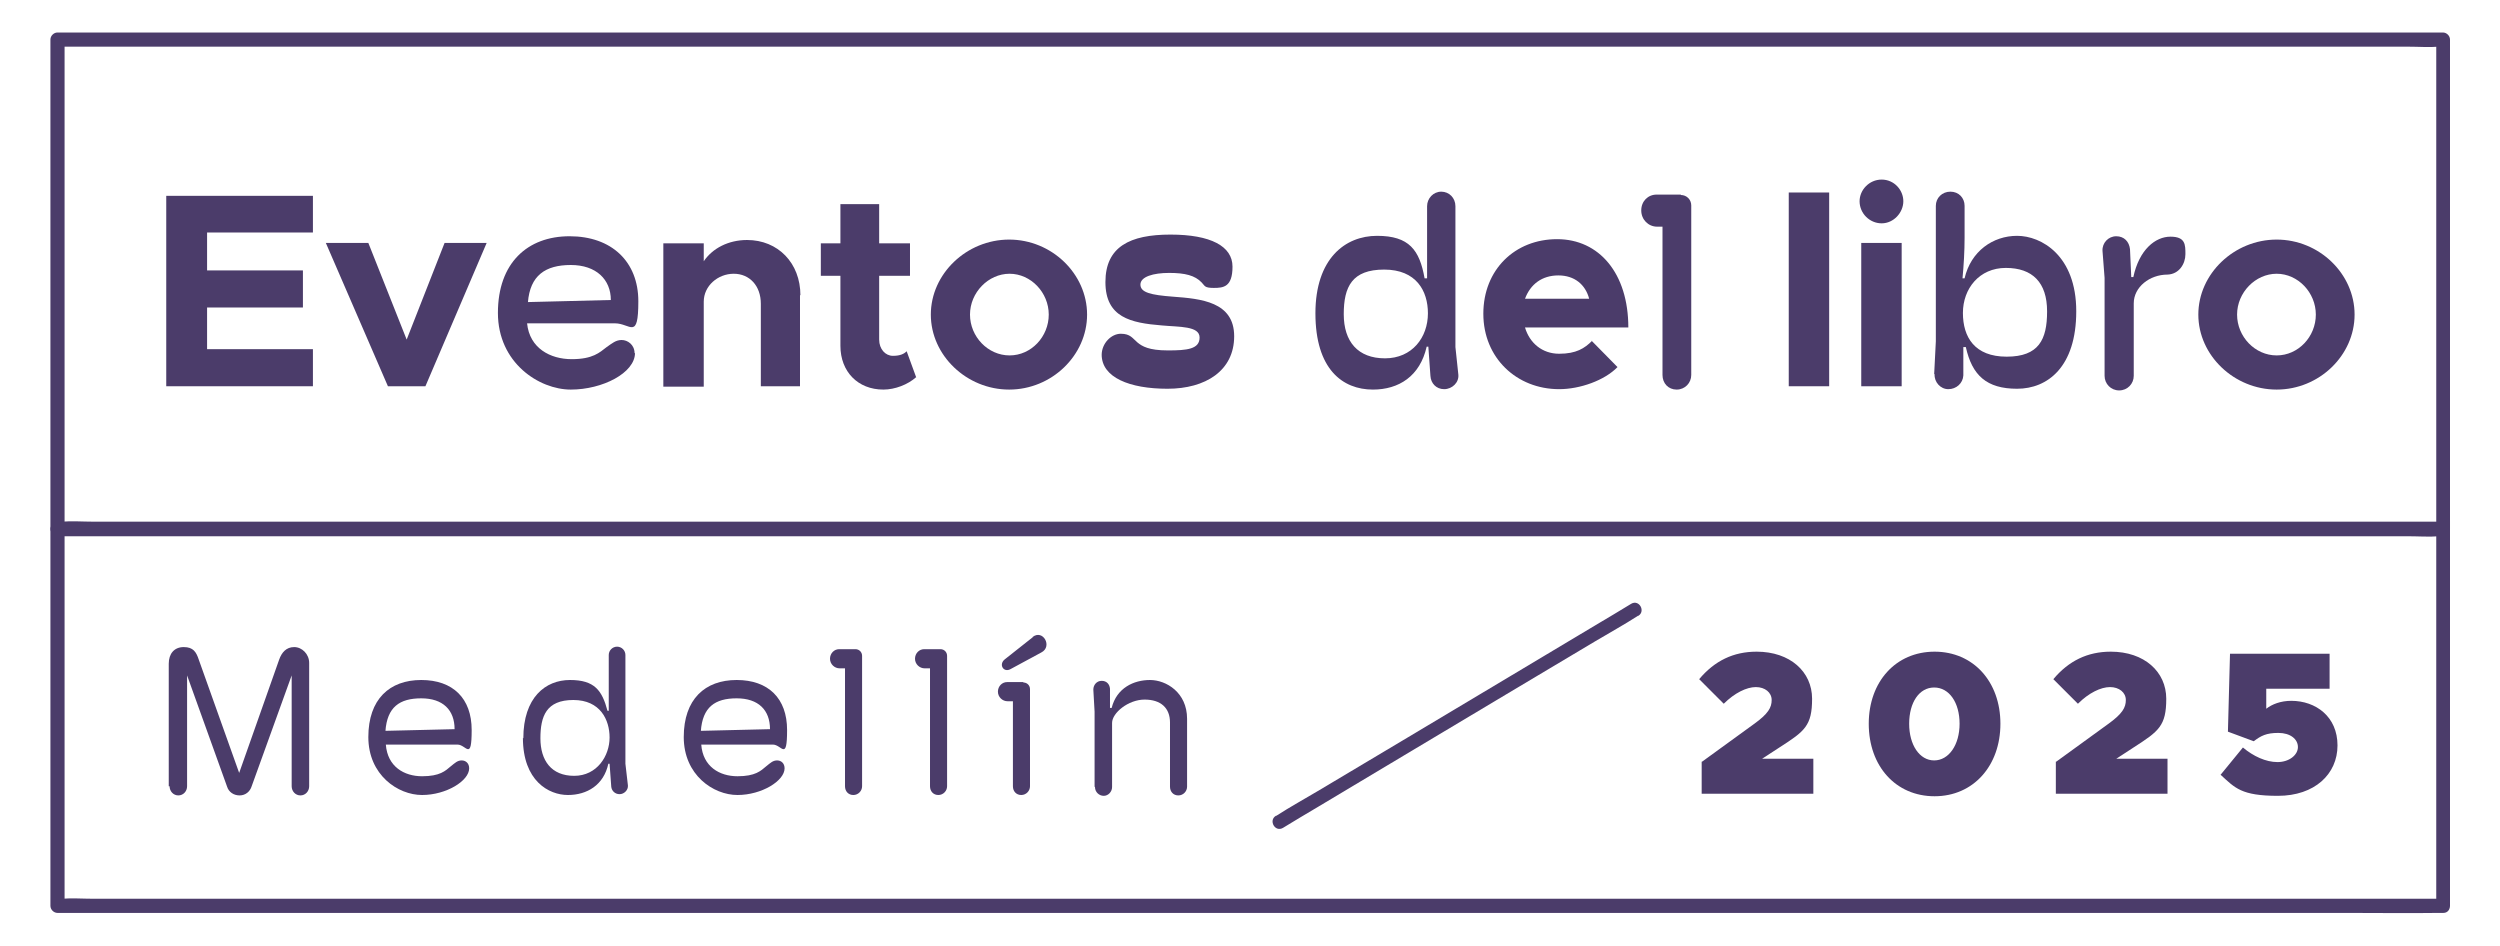 <svg xmlns="http://www.w3.org/2000/svg" id="Capa_1" viewBox="0 0 600 227"><defs><style>      .st0 {        fill: #4b3c6a;      }    </style></defs><polygon class="st0" points="49.7 55.8 49.7 64.9 72.7 64.9 72.7 73.8 49.7 73.8 49.7 83.8 75.1 83.8 75.1 92.7 39.9 92.7 39.9 47 75.1 47 75.1 55.8 49.7 55.8"></polygon><polygon class="st0" points="78.2 58.3 88.4 58.3 97.6 81.5 106.7 58.3 116.8 58.3 102.1 92.7 93.1 92.7 78.2 58.3"></polygon><path class="st0" d="M152.4,84.7c0,4.8-7.8,8.8-15.4,8.8s-17.5-6.4-17.5-18.4,7.1-18.4,17.2-18.4,16.5,6.1,16.5,15.6-1.9,5.3-5.6,5.3h-21.1c.6,6,5.6,8.6,10.7,8.6s6.7-1.6,8.4-2.9c1.3-.9,2.2-1.7,3.6-1.7s3.1,1.1,3.1,3.2M126.6,72.5l20-.5c0-4.9-3.5-8.4-9.6-8.4s-9.8,2.5-10.3,9"></path><path class="st0" d="M192,70.8v21.9h-9.4v-19.8c0-4.3-2.7-7.2-6.5-7.2s-7.2,2.9-7.2,6.7v-.2,20.6h-9.7v-34.4h9.7v4.3c2.1-3.1,5.9-5.1,10.4-5.1,7.4,0,12.8,5.5,12.8,13.3"></path><path class="st0" d="M219.9,90.5c-2,1.8-5.1,3-7.9,3-6.1,0-10.3-4.3-10.3-10.5v-16.8h-4.7v-7.8h4.7v-9.4h9.3v9.4h7.4v7.8h-7.4v15.3c0,2.3,1.5,3.9,3.3,3.9s2.7-.5,3.3-1.1l2.3,6.3h0Z"></path><path class="st0" d="M223.4,75.5c0-9.8,8.6-18,18.8-18s18.7,8.2,18.7,18-8.5,18-18.7,18-18.8-8.2-18.8-18M251.7,75.5c0-5.3-4.3-9.8-9.4-9.8s-9.5,4.5-9.5,9.8,4.3,9.8,9.5,9.8,9.4-4.5,9.4-9.8"></path><path class="st0" d="M264.4,85.2c0-2.8,2.3-5.1,4.6-5.1s2.8,1.1,4,2.1c1.1.9,2.7,1.9,7.3,1.9s7.6-.3,7.6-3.1-4.9-2.5-9.1-2.9c-7.4-.6-13.5-1.9-13.5-10.4s5.9-11.4,15.6-11.4,14.9,2.8,14.9,7.7-2.2,5.1-4.5,5.1-2.1-.5-2.9-1.3c-1.6-1.7-4-2.3-7.8-2.3s-6.9.9-6.9,2.8,2.5,2.5,7.8,2.9c6.7.5,14.7,1.2,14.7,9.5s-6.9,12.6-16,12.6-15.8-2.7-15.8-8.2"></path><path class="st0" d="M315.7,75.2c0-13.1,7.1-18.6,14.8-18.6s10.2,3.4,11.4,10.2h.6v-17.3c0-1.9,1.5-3.5,3.4-3.5s3.4,1.5,3.4,3.5v33.8l.7,6.6c.2,1.9-1.5,3.5-3.4,3.5s-3.2-1.4-3.3-3.2l-.5-7h-.4c-1.6,7.1-6.7,10.3-12.9,10.3-7.3,0-13.8-4.9-13.8-18.3M342.7,75.2c0-5.4-2.8-10.5-10.5-10.5s-9.7,4.1-9.7,10.7,3.4,10.6,9.9,10.6,10.3-5,10.3-10.8"></path><path class="st0" d="M382,81.8l6.2,6.3c-3.1,3.2-9,5.3-14,5.3-10.2,0-18.2-7.5-18.2-18.1s7.6-17.9,17.7-17.9,17.1,8.2,17.1,21.2h-24.8c1.1,3.7,4.1,6.3,8.2,6.3s6.1-1.3,7.9-3.1M366,71.7h15.4c-.9-3.4-3.5-5.6-7.4-5.6s-6.7,2.1-8,5.6"></path><path class="st0" d="M403.4,46.8c1.4,0,2.5,1.1,2.5,2.5v40.7c0,1.9-1.5,3.5-3.5,3.5s-3.4-1.5-3.4-3.5v-35.6h-1.3c-2.1,0-3.8-1.7-3.8-3.9s1.6-3.8,3.7-3.8h5.9-.1Z"></path><rect class="st0" x="429.3" y="46.2" width="9.7" height="46.5"></rect><path class="st0" d="M446.3,48.3c0-2.7,2.3-5.2,5.3-5.2s5.2,2.5,5.2,5.2-2.3,5.3-5.2,5.3-5.3-2.4-5.3-5.3M446.7,58.3h9.7v34.4h-9.7s0-34.4,0-34.4Z"></path><path class="st0" d="M464.2,89.8l.4-7.9v-32.5c0-1.9,1.5-3.4,3.5-3.4s3.4,1.5,3.4,3.4v7.6c0,3.3-.2,6.6-.5,9.8h.5c1.5-6.5,6.8-10.2,12.6-10.2s14.2,4.7,14.2,18.1-6.9,18.6-14.2,18.6-10.8-3.2-12.3-10h-.6v6.8c-.1,1.9-1.7,3.3-3.6,3.3s-3.4-1.7-3.3-3.6M491.3,74.7c0-6.9-3.5-10.4-9.9-10.4s-10.3,5-10.3,10.8,2.8,10.5,10.5,10.5,9.7-4.1,9.7-10.8"></path><path class="st0" d="M505.1,90v-23.3l-.5-6.5c-.1-1.9,1.4-3.5,3.3-3.5s3.1,1.3,3.3,3.1l.3,6.7h.5c1.4-6.6,5.3-9.7,8.9-9.7s3.6,1.9,3.6,4.2-1.5,4.8-4.3,4.9c-4.3,0-8.1,3-8.1,6.9v17.4c0,1.9-1.5,3.5-3.5,3.5s-3.5-1.6-3.5-3.5"></path><path class="st0" d="M527.6,75.5c0-9.8,8.6-18,18.8-18s18.7,8.2,18.7,18-8.5,18-18.7,18-18.8-8.2-18.8-18M555.8,75.5c0-5.3-4.3-9.8-9.4-9.8s-9.5,4.5-9.5,9.8,4.3,9.8,9.5,9.8,9.4-4.5,9.4-9.8"></path><path class="st0" d="M40.5,188.7v-29.4c0-2.4,1.3-4,3.6-4s3,1.2,3.6,3l9.7,27.2,9.6-27.2c.6-1.7,1.7-3,3.6-3s3.6,1.7,3.6,3.8v29.6c0,1.2-.9,2.2-2.1,2.2s-2.1-1-2.1-2.2v-26.6h0l-9.6,26.6c-.4,1.3-1.5,2.2-2.9,2.2s-2.6-.8-3-2.1l-9.6-26.7h0v26.6c0,1.2-.9,2.2-2.1,2.2s-2.1-1-2.1-2.2"></path><path class="st0" d="M112.6,184.4c0,3-5.5,6.4-11.3,6.4s-12.9-4.8-12.9-13.9,5.1-13.7,12.7-13.7,12.1,4.4,12.1,12-1.3,3.5-3.4,3.5h-17.2c.4,5.3,4.4,7.6,8.7,7.6s5.6-1.3,6.9-2.4c1-.8,1.6-1.4,2.6-1.4s1.8.7,1.8,1.9M92.5,175.4l16.6-.4c0-4.6-2.8-7.4-8-7.4s-8.2,2.1-8.6,7.9"></path><path class="st0" d="M125.6,177.2c0-9.8,5.3-14,11.2-14s7.7,2.5,9,7.4h.3v-13.4c0-1.1.9-2,2-2s2,.9,2,2v26.1l.6,5.2c.1,1.1-.9,2.1-2,2.1s-1.9-.8-2-1.8l-.4-5.5h-.3c-1.1,5.1-5.1,7.5-9.7,7.5s-10.8-3.4-10.8-13.7M146.3,177c0-4.2-2.2-9-8.7-9s-7.9,3.9-7.9,9.2,2.6,9,8.1,9,8.5-4.8,8.5-9.2"></path><path class="st0" d="M188.3,184.4c0,3-5.5,6.4-11.3,6.4s-12.9-4.8-12.9-13.9,5.1-13.7,12.7-13.7,12.1,4.4,12.1,12-1.3,3.5-3.4,3.5h-17.2c.4,5.3,4.4,7.6,8.7,7.6s5.6-1.3,6.9-2.4c1-.8,1.6-1.4,2.6-1.4s1.8.7,1.8,1.9M168.2,175.4l16.6-.4c0-4.6-2.8-7.4-8-7.4s-8.2,2.1-8.6,7.9"></path><path class="st0" d="M205.3,155.8c.9,0,1.6.7,1.6,1.6v31.3c0,1.1-.9,2.1-2.1,2.1s-2-.9-2-2.1v-28.3h-1.3c-1.2,0-2.3-1-2.3-2.3s1-2.3,2.2-2.3h3.9Z"></path><path class="st0" d="M225.7,155.8c.9,0,1.6.7,1.6,1.6v31.3c0,1.1-.9,2.1-2.1,2.1s-2-.9-2-2.1v-28.3h-1.3c-1.2,0-2.3-1-2.3-2.3s1-2.3,2.2-2.3h3.9Z"></path><path class="st0" d="M245.6,163.8c.9,0,1.6.7,1.6,1.6v23.3c0,1.1-.9,2.1-2.1,2.1s-2-.9-2-2.1v-20.4h-1.3c-1.2,0-2.3-1-2.3-2.3s1-2.3,2.2-2.3h3.9ZM247.8,152.9c2.5-2,4.9,2.3,2.1,3.7l-7.4,4c-1.7.9-2.9-1.2-1.3-2.4l6.7-5.3h-.1Z"></path><path class="st0" d="M262.7,188.8v-18l-.3-5.3c0-1.1.8-2.1,2-2.1s1.9.8,2,1.9v4.6h.4c1.2-4.8,5.3-6.7,9.2-6.7s8.9,3,8.9,9.3v16.3c0,1.1-.9,2.1-2.1,2.1s-2-.9-2-2.1v-15.4c0-3.5-2.2-5.5-6.1-5.5s-7.8,3.2-7.8,5.6v15.4c0,1.1-.9,2.1-2,2.1s-2.1-.9-2.1-2.1"></path><path class="st0" d="M408.5,182.8l12.4-9c3.5-2.5,4.3-4,4.3-5.8s-1.6-3.1-3.8-3.1-5.1,1.4-7.7,4l-5.9-5.9c3.7-4.4,8.2-6.6,13.8-6.6,8,0,13.3,4.8,13.3,11.3s-1.8,7.8-7.7,11.6l-4.3,2.8h12.3v8.4h-26.8v-7.7h.1Z"></path><path class="st0" d="M448.5,173.7c0-10.1,6.5-17.3,15.8-17.3s15.8,7.2,15.8,17.3-6.5,17.4-15.8,17.4-15.8-7.2-15.8-17.4M470.3,173.7c0-5.1-2.5-8.7-6.1-8.7s-6,3.6-6,8.7,2.5,8.8,6,8.8,6.1-3.7,6.1-8.8"></path><path class="st0" d="M493.5,182.8l12.4-9c3.5-2.5,4.3-4,4.3-5.8s-1.6-3.1-3.8-3.1-5.1,1.4-7.7,4l-5.9-5.9c3.7-4.4,8.2-6.6,13.8-6.6,8,0,13.3,4.8,13.3,11.3s-1.8,7.8-7.7,11.6l-4.3,2.8h12.3v8.4h-26.8v-7.7h.1Z"></path><path class="st0" d="M532.9,186l5.4-6.6c2.5,2.1,5.5,3.5,8.3,3.5s4.9-1.7,4.9-3.6-1.8-3.4-4.7-3.4-4.2.7-5.9,2l-6.2-2.3.5-18.7h23.9v8.4h-15.2v4.8c1.4-1.1,3.5-1.9,6-1.9,5.9,0,11.1,3.8,11.1,10.7s-5.5,12.1-14.3,12.1-10.3-1.9-13.7-5"></path><path class="st0" d="M586.3,125.2H22.4c-2.5,0-5.2-.2-7.6,0h-1c.6.6,1.1,1.1,1.7,1.7V9.5l-1.7,1.7h564c2.5,0,5.2.2,7.6,0h1l-1.7-1.7v117.4c0,2.1,3.3,2.1,3.3,0V9.5c0-.9-.8-1.7-1.7-1.7H37c-7.4,0-14.8,0-22.2,0h-1c-.9,0-1.7.8-1.7,1.7v117.4c0,.9.8,1.7,1.7,1.7h549.4c7.4,0,14.8.1,22.2,0h1c2.1,0,2.1-3.3,0-3.3"></path><path class="st0" d="M586.3,215.7H22.4c-2.5,0-5.2-.2-7.6,0h-1l1.7,1.7v-90.4c-.6.6-1.1,1.1-1.7,1.7h564c2.5,0,5.2.2,7.6,0h1l-1.7-1.7v90.4c0,2.1,3.3,2.1,3.3,0v-90.4c0-.9-.8-1.7-1.7-1.7H37c-7.4,0-14.8,0-22.2,0h-1c-.9,0-1.7.8-1.7,1.7v90.4c0,.9.8,1.7,1.7,1.7h549.4c7.4,0,14.8.1,22.2,0h1c2.1,0,2.1-3.3,0-3.3"></path><path class="st0" d="M391.5,144.9c-2.8,1.7-5.6,3.4-8.5,5.1-6.8,4.1-13.6,8.1-20.4,12.2-8.2,4.9-16.4,9.8-24.6,14.7-7.1,4.2-14.2,8.5-21.3,12.7-3.5,2.1-7,4-10.4,6.2h-.1c-1.8,1.1-.2,4,1.7,2.9,2.8-1.7,5.6-3.4,8.5-5.1,6.8-4.1,13.6-8.1,20.4-12.2,8.2-4.9,16.4-9.8,24.6-14.7,7.1-4.2,14.2-8.5,21.3-12.7,3.5-2.1,7-4,10.4-6.2h.1c1.8-1.1.2-4-1.7-2.9"></path></svg>